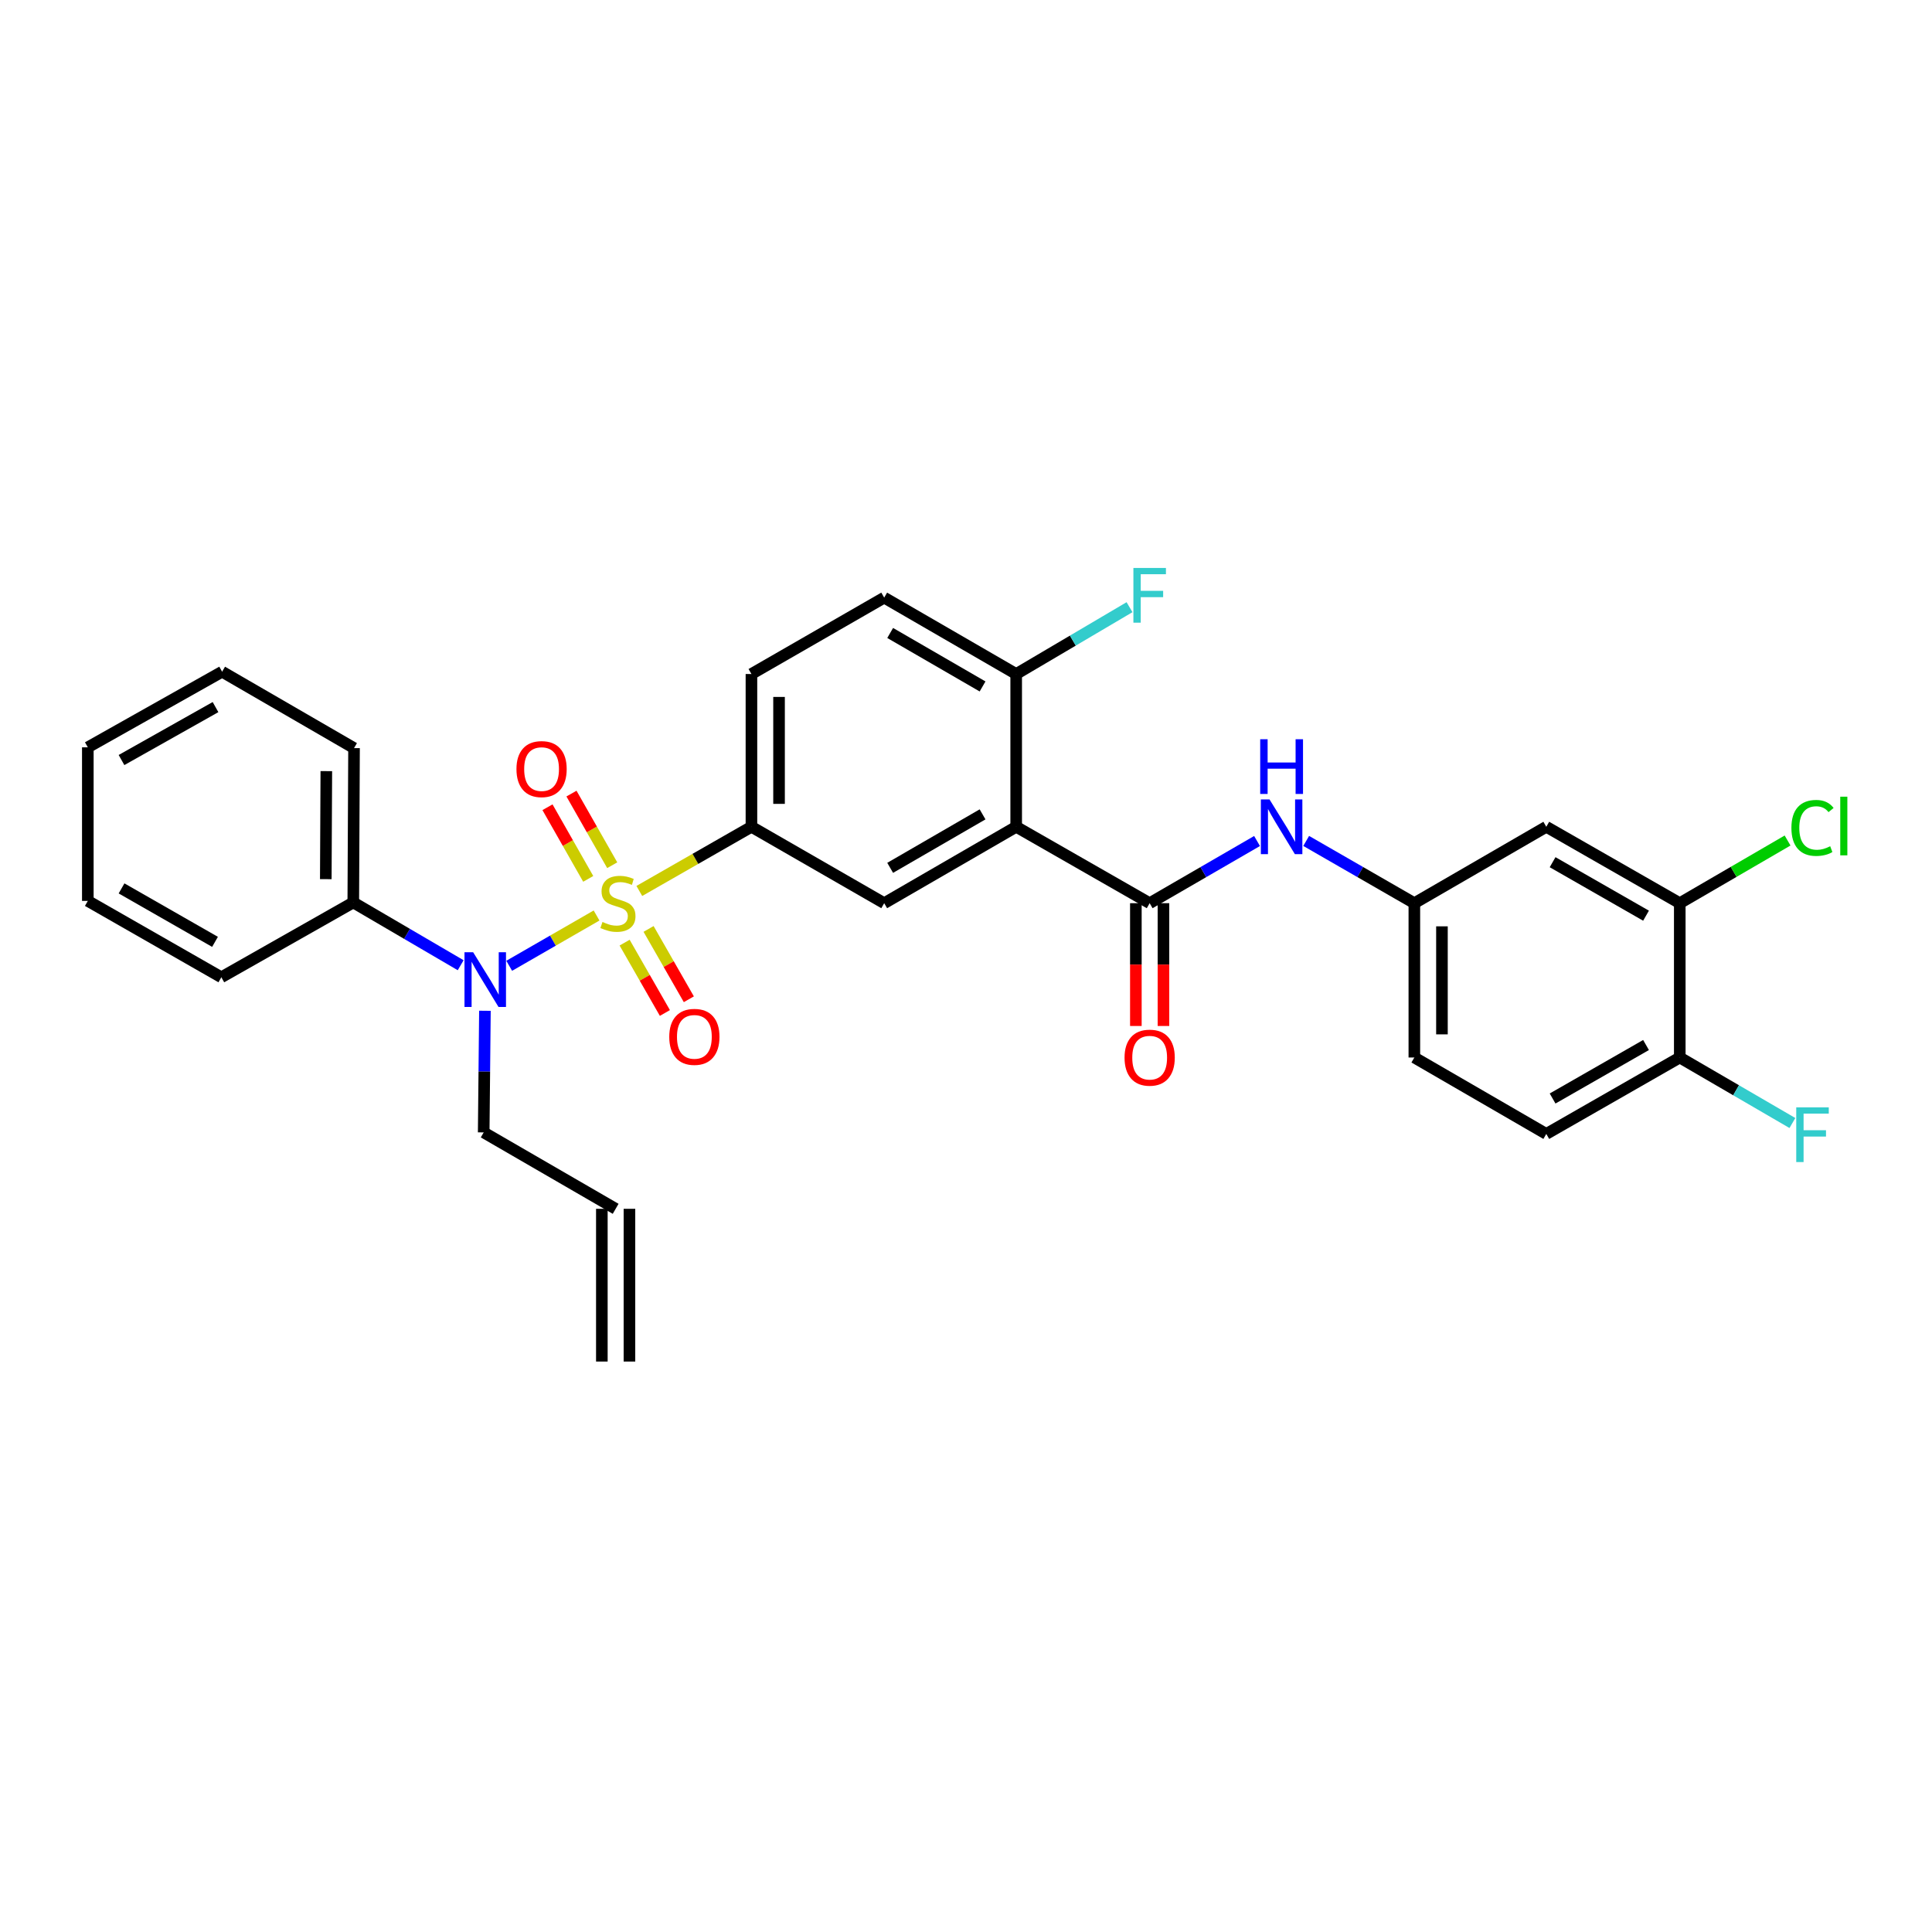 <?xml version='1.0' encoding='iso-8859-1'?>
<svg version='1.1' baseProfile='full'
              xmlns='http://www.w3.org/2000/svg'
                      xmlns:rdkit='http://www.rdkit.org/xml'
                      xmlns:xlink='http://www.w3.org/1999/xlink'
                  xml:space='preserve'
width='1000px' height='1000px' viewBox='0 0 1000 1000'>
<!-- END OF HEADER -->
<rect style='opacity:1.0;fill:#FFFFFF;stroke:none' width='1000' height='1000' x='0' y='0'> </rect>
<path class='bond-2' d='M 308.781,473.859 L 286.172,486.878' style='fill:none;fill-rule:evenodd;stroke:#CCCC00;stroke-width:6px;stroke-linecap:butt;stroke-linejoin:miter;stroke-opacity:1' />
<path class='bond-2' d='M 286.172,486.878 L 263.563,499.896' style='fill:none;fill-rule:evenodd;stroke:#0000FF;stroke-width:6px;stroke-linecap:butt;stroke-linejoin:miter;stroke-opacity:1' />
<path class='bond-3' d='M 330.913,461.154 L 359.929,444.548' style='fill:none;fill-rule:evenodd;stroke:#CCCC00;stroke-width:6px;stroke-linecap:butt;stroke-linejoin:miter;stroke-opacity:1' />
<path class='bond-3' d='M 359.929,444.548 L 388.946,427.942' style='fill:none;fill-rule:evenodd;stroke:#000000;stroke-width:6px;stroke-linecap:butt;stroke-linejoin:miter;stroke-opacity:1' />
<path class='bond-6' d='M 316.884,447.84 L 306.34,429.301' style='fill:none;fill-rule:evenodd;stroke:#CCCC00;stroke-width:6px;stroke-linecap:butt;stroke-linejoin:miter;stroke-opacity:1' />
<path class='bond-6' d='M 306.34,429.301 L 295.796,410.762' style='fill:none;fill-rule:evenodd;stroke:#FF0000;stroke-width:6px;stroke-linecap:butt;stroke-linejoin:miter;stroke-opacity:1' />
<path class='bond-6' d='M 304.466,454.903 L 293.922,436.364' style='fill:none;fill-rule:evenodd;stroke:#CCCC00;stroke-width:6px;stroke-linecap:butt;stroke-linejoin:miter;stroke-opacity:1' />
<path class='bond-6' d='M 293.922,436.364 L 283.378,417.824' style='fill:none;fill-rule:evenodd;stroke:#FF0000;stroke-width:6px;stroke-linecap:butt;stroke-linejoin:miter;stroke-opacity:1' />
<path class='bond-7' d='M 323.303,487.91 L 333.725,506.113' style='fill:none;fill-rule:evenodd;stroke:#CCCC00;stroke-width:6px;stroke-linecap:butt;stroke-linejoin:miter;stroke-opacity:1' />
<path class='bond-7' d='M 333.725,506.113 L 344.147,524.317' style='fill:none;fill-rule:evenodd;stroke:#FF0000;stroke-width:6px;stroke-linecap:butt;stroke-linejoin:miter;stroke-opacity:1' />
<path class='bond-7' d='M 335.7,480.812 L 346.123,499.015' style='fill:none;fill-rule:evenodd;stroke:#CCCC00;stroke-width:6px;stroke-linecap:butt;stroke-linejoin:miter;stroke-opacity:1' />
<path class='bond-7' d='M 346.123,499.015 L 356.545,517.219' style='fill:none;fill-rule:evenodd;stroke:#FF0000;stroke-width:6px;stroke-linecap:butt;stroke-linejoin:miter;stroke-opacity:1' />
<path class='bond-0' d='M 525.977,427.942 L 457.66,467.49' style='fill:none;fill-rule:evenodd;stroke:#000000;stroke-width:6px;stroke-linecap:butt;stroke-linejoin:miter;stroke-opacity:1' />
<path class='bond-0' d='M 508.573,421.511 L 460.75,449.194' style='fill:none;fill-rule:evenodd;stroke:#000000;stroke-width:6px;stroke-linecap:butt;stroke-linejoin:miter;stroke-opacity:1' />
<path class='bond-1' d='M 525.977,427.942 L 595.064,467.49' style='fill:none;fill-rule:evenodd;stroke:#000000;stroke-width:6px;stroke-linecap:butt;stroke-linejoin:miter;stroke-opacity:1' />
<path class='bond-30' d='M 525.977,427.942 L 525.977,348.871' style='fill:none;fill-rule:evenodd;stroke:#000000;stroke-width:6px;stroke-linecap:butt;stroke-linejoin:miter;stroke-opacity:1' />
<path class='bond-5' d='M 595.064,467.49 L 622.855,451.397' style='fill:none;fill-rule:evenodd;stroke:#000000;stroke-width:6px;stroke-linecap:butt;stroke-linejoin:miter;stroke-opacity:1' />
<path class='bond-5' d='M 622.855,451.397 L 650.645,435.304' style='fill:none;fill-rule:evenodd;stroke:#0000FF;stroke-width:6px;stroke-linecap:butt;stroke-linejoin:miter;stroke-opacity:1' />
<path class='bond-12' d='M 587.921,467.49 L 587.921,499.268' style='fill:none;fill-rule:evenodd;stroke:#000000;stroke-width:6px;stroke-linecap:butt;stroke-linejoin:miter;stroke-opacity:1' />
<path class='bond-12' d='M 587.921,499.268 L 587.921,531.046' style='fill:none;fill-rule:evenodd;stroke:#FF0000;stroke-width:6px;stroke-linecap:butt;stroke-linejoin:miter;stroke-opacity:1' />
<path class='bond-12' d='M 602.207,467.49 L 602.207,499.268' style='fill:none;fill-rule:evenodd;stroke:#000000;stroke-width:6px;stroke-linecap:butt;stroke-linejoin:miter;stroke-opacity:1' />
<path class='bond-12' d='M 602.207,499.268 L 602.207,531.046' style='fill:none;fill-rule:evenodd;stroke:#FF0000;stroke-width:6px;stroke-linecap:butt;stroke-linejoin:miter;stroke-opacity:1' />
<path class='bond-14' d='M 238.442,499.601 L 210.651,483.351' style='fill:none;fill-rule:evenodd;stroke:#0000FF;stroke-width:6px;stroke-linecap:butt;stroke-linejoin:miter;stroke-opacity:1' />
<path class='bond-14' d='M 210.651,483.351 L 182.859,467.101' style='fill:none;fill-rule:evenodd;stroke:#000000;stroke-width:6px;stroke-linecap:butt;stroke-linejoin:miter;stroke-opacity:1' />
<path class='bond-21' d='M 250.997,523.175 L 250.678,554.654' style='fill:none;fill-rule:evenodd;stroke:#0000FF;stroke-width:6px;stroke-linecap:butt;stroke-linejoin:miter;stroke-opacity:1' />
<path class='bond-21' d='M 250.678,554.654 L 250.359,586.133' style='fill:none;fill-rule:evenodd;stroke:#000000;stroke-width:6px;stroke-linecap:butt;stroke-linejoin:miter;stroke-opacity:1' />
<path class='bond-4' d='M 388.946,427.942 L 457.66,467.49' style='fill:none;fill-rule:evenodd;stroke:#000000;stroke-width:6px;stroke-linecap:butt;stroke-linejoin:miter;stroke-opacity:1' />
<path class='bond-15' d='M 388.946,427.942 L 388.946,348.871' style='fill:none;fill-rule:evenodd;stroke:#000000;stroke-width:6px;stroke-linecap:butt;stroke-linejoin:miter;stroke-opacity:1' />
<path class='bond-15' d='M 403.231,416.082 L 403.231,360.732' style='fill:none;fill-rule:evenodd;stroke:#000000;stroke-width:6px;stroke-linecap:butt;stroke-linejoin:miter;stroke-opacity:1' />
<path class='bond-11' d='M 676.08,435.265 L 704.072,451.378' style='fill:none;fill-rule:evenodd;stroke:#0000FF;stroke-width:6px;stroke-linecap:butt;stroke-linejoin:miter;stroke-opacity:1' />
<path class='bond-11' d='M 704.072,451.378 L 732.064,467.49' style='fill:none;fill-rule:evenodd;stroke:#000000;stroke-width:6px;stroke-linecap:butt;stroke-linejoin:miter;stroke-opacity:1' />
<path class='bond-8' d='M 869.445,467.49 L 800.357,427.942' style='fill:none;fill-rule:evenodd;stroke:#000000;stroke-width:6px;stroke-linecap:butt;stroke-linejoin:miter;stroke-opacity:1' />
<path class='bond-8' d='M 851.984,473.956 L 803.623,446.273' style='fill:none;fill-rule:evenodd;stroke:#000000;stroke-width:6px;stroke-linecap:butt;stroke-linejoin:miter;stroke-opacity:1' />
<path class='bond-20' d='M 869.445,467.49 L 897.344,451.27' style='fill:none;fill-rule:evenodd;stroke:#000000;stroke-width:6px;stroke-linecap:butt;stroke-linejoin:miter;stroke-opacity:1' />
<path class='bond-20' d='M 897.344,451.27 L 925.244,435.049' style='fill:none;fill-rule:evenodd;stroke:#00CC00;stroke-width:6px;stroke-linecap:butt;stroke-linejoin:miter;stroke-opacity:1' />
<path class='bond-32' d='M 869.445,467.49 L 869.445,547.363' style='fill:none;fill-rule:evenodd;stroke:#000000;stroke-width:6px;stroke-linecap:butt;stroke-linejoin:miter;stroke-opacity:1' />
<path class='bond-9' d='M 525.977,348.871 L 457.66,309.332' style='fill:none;fill-rule:evenodd;stroke:#000000;stroke-width:6px;stroke-linecap:butt;stroke-linejoin:miter;stroke-opacity:1' />
<path class='bond-9' d='M 508.574,355.304 L 460.751,327.627' style='fill:none;fill-rule:evenodd;stroke:#000000;stroke-width:6px;stroke-linecap:butt;stroke-linejoin:miter;stroke-opacity:1' />
<path class='bond-23' d='M 525.977,348.871 L 555.308,331.576' style='fill:none;fill-rule:evenodd;stroke:#000000;stroke-width:6px;stroke-linecap:butt;stroke-linejoin:miter;stroke-opacity:1' />
<path class='bond-23' d='M 555.308,331.576 L 584.639,314.28' style='fill:none;fill-rule:evenodd;stroke:#33CCCC;stroke-width:6px;stroke-linecap:butt;stroke-linejoin:miter;stroke-opacity:1' />
<path class='bond-10' d='M 800.357,427.942 L 732.064,467.49' style='fill:none;fill-rule:evenodd;stroke:#000000;stroke-width:6px;stroke-linecap:butt;stroke-linejoin:miter;stroke-opacity:1' />
<path class='bond-22' d='M 732.064,467.49 L 732.064,547.363' style='fill:none;fill-rule:evenodd;stroke:#000000;stroke-width:6px;stroke-linecap:butt;stroke-linejoin:miter;stroke-opacity:1' />
<path class='bond-22' d='M 746.35,479.471 L 746.35,535.382' style='fill:none;fill-rule:evenodd;stroke:#000000;stroke-width:6px;stroke-linecap:butt;stroke-linejoin:miter;stroke-opacity:1' />
<path class='bond-13' d='M 869.445,547.363 L 800.357,586.918' style='fill:none;fill-rule:evenodd;stroke:#000000;stroke-width:6px;stroke-linecap:butt;stroke-linejoin:miter;stroke-opacity:1' />
<path class='bond-13' d='M 851.983,540.899 L 803.622,568.587' style='fill:none;fill-rule:evenodd;stroke:#000000;stroke-width:6px;stroke-linecap:butt;stroke-linejoin:miter;stroke-opacity:1' />
<path class='bond-24' d='M 869.445,547.363 L 898.594,564.316' style='fill:none;fill-rule:evenodd;stroke:#000000;stroke-width:6px;stroke-linecap:butt;stroke-linejoin:miter;stroke-opacity:1' />
<path class='bond-24' d='M 898.594,564.316 L 927.744,581.27' style='fill:none;fill-rule:evenodd;stroke:#33CCCC;stroke-width:6px;stroke-linecap:butt;stroke-linejoin:miter;stroke-opacity:1' />
<path class='bond-25' d='M 182.859,467.101 L 183.248,387.22' style='fill:none;fill-rule:evenodd;stroke:#000000;stroke-width:6px;stroke-linecap:butt;stroke-linejoin:miter;stroke-opacity:1' />
<path class='bond-25' d='M 168.632,455.049 L 168.904,399.133' style='fill:none;fill-rule:evenodd;stroke:#000000;stroke-width:6px;stroke-linecap:butt;stroke-linejoin:miter;stroke-opacity:1' />
<path class='bond-26' d='M 182.859,467.101 L 114.565,505.831' style='fill:none;fill-rule:evenodd;stroke:#000000;stroke-width:6px;stroke-linecap:butt;stroke-linejoin:miter;stroke-opacity:1' />
<path class='bond-16' d='M 388.946,348.871 L 457.66,309.332' style='fill:none;fill-rule:evenodd;stroke:#000000;stroke-width:6px;stroke-linecap:butt;stroke-linejoin:miter;stroke-opacity:1' />
<path class='bond-17' d='M 800.357,586.918 L 732.064,547.363' style='fill:none;fill-rule:evenodd;stroke:#000000;stroke-width:6px;stroke-linecap:butt;stroke-linejoin:miter;stroke-opacity:1' />
<path class='bond-18' d='M 318.66,625.68 L 250.359,586.133' style='fill:none;fill-rule:evenodd;stroke:#000000;stroke-width:6px;stroke-linecap:butt;stroke-linejoin:miter;stroke-opacity:1' />
<path class='bond-19' d='M 311.517,625.68 L 311.517,704.735' style='fill:none;fill-rule:evenodd;stroke:#000000;stroke-width:6px;stroke-linecap:butt;stroke-linejoin:miter;stroke-opacity:1' />
<path class='bond-19' d='M 325.803,625.68 L 325.803,704.735' style='fill:none;fill-rule:evenodd;stroke:#000000;stroke-width:6px;stroke-linecap:butt;stroke-linejoin:miter;stroke-opacity:1' />
<path class='bond-28' d='M 183.248,387.22 L 114.97,347.673' style='fill:none;fill-rule:evenodd;stroke:#000000;stroke-width:6px;stroke-linecap:butt;stroke-linejoin:miter;stroke-opacity:1' />
<path class='bond-27' d='M 114.565,505.831 L 45.455,466.307' style='fill:none;fill-rule:evenodd;stroke:#000000;stroke-width:6px;stroke-linecap:butt;stroke-linejoin:miter;stroke-opacity:1' />
<path class='bond-27' d='M 111.291,487.502 L 62.913,459.835' style='fill:none;fill-rule:evenodd;stroke:#000000;stroke-width:6px;stroke-linecap:butt;stroke-linejoin:miter;stroke-opacity:1' />
<path class='bond-29' d='M 45.455,466.307 L 45.455,386.816' style='fill:none;fill-rule:evenodd;stroke:#000000;stroke-width:6px;stroke-linecap:butt;stroke-linejoin:miter;stroke-opacity:1' />
<path class='bond-31' d='M 114.97,347.673 L 45.455,386.816' style='fill:none;fill-rule:evenodd;stroke:#000000;stroke-width:6px;stroke-linecap:butt;stroke-linejoin:miter;stroke-opacity:1' />
<path class='bond-31' d='M 111.552,365.992 L 62.891,393.392' style='fill:none;fill-rule:evenodd;stroke:#000000;stroke-width:6px;stroke-linecap:butt;stroke-linejoin:miter;stroke-opacity:1' />
<path  class='atom-0' d='M 311.843 477.21
Q 312.163 477.33, 313.483 477.89
Q 314.803 478.45, 316.243 478.81
Q 317.723 479.13, 319.163 479.13
Q 321.843 479.13, 323.403 477.85
Q 324.963 476.53, 324.963 474.25
Q 324.963 472.69, 324.163 471.73
Q 323.403 470.77, 322.203 470.25
Q 321.003 469.73, 319.003 469.13
Q 316.483 468.37, 314.963 467.65
Q 313.483 466.93, 312.403 465.41
Q 311.363 463.89, 311.363 461.33
Q 311.363 457.77, 313.763 455.57
Q 316.203 453.37, 321.003 453.37
Q 324.283 453.37, 328.003 454.93
L 327.083 458.01
Q 323.683 456.61, 321.123 456.61
Q 318.363 456.61, 316.843 457.77
Q 315.323 458.89, 315.363 460.85
Q 315.363 462.37, 316.123 463.29
Q 316.923 464.21, 318.043 464.73
Q 319.203 465.25, 321.123 465.85
Q 323.683 466.65, 325.203 467.45
Q 326.723 468.25, 327.803 469.89
Q 328.923 471.49, 328.923 474.25
Q 328.923 478.17, 326.283 480.29
Q 323.683 482.37, 319.323 482.37
Q 316.803 482.37, 314.883 481.81
Q 313.003 481.29, 310.763 480.37
L 311.843 477.21
' fill='#CCCC00'/>
<path  class='atom-3' d='M 244.9 492.877
L 254.18 507.877
Q 255.1 509.357, 256.58 512.037
Q 258.06 514.717, 258.14 514.877
L 258.14 492.877
L 261.9 492.877
L 261.9 521.197
L 258.02 521.197
L 248.06 504.797
Q 246.9 502.877, 245.66 500.677
Q 244.46 498.477, 244.1 497.797
L 244.1 521.197
L 240.42 521.197
L 240.42 492.877
L 244.9 492.877
' fill='#0000FF'/>
<path  class='atom-6' d='M 657.098 413.782
L 666.378 428.782
Q 667.298 430.262, 668.778 432.942
Q 670.258 435.622, 670.338 435.782
L 670.338 413.782
L 674.098 413.782
L 674.098 442.102
L 670.218 442.102
L 660.258 425.702
Q 659.098 423.782, 657.858 421.582
Q 656.658 419.382, 656.298 418.702
L 656.298 442.102
L 652.618 442.102
L 652.618 413.782
L 657.098 413.782
' fill='#0000FF'/>
<path  class='atom-6' d='M 652.278 382.63
L 656.118 382.63
L 656.118 394.67
L 670.598 394.67
L 670.598 382.63
L 674.438 382.63
L 674.438 410.95
L 670.598 410.95
L 670.598 397.87
L 656.118 397.87
L 656.118 410.95
L 652.278 410.95
L 652.278 382.63
' fill='#0000FF'/>
<path  class='atom-7' d='M 267.319 398.078
Q 267.319 391.278, 270.679 387.478
Q 274.039 383.678, 280.319 383.678
Q 286.599 383.678, 289.959 387.478
Q 293.319 391.278, 293.319 398.078
Q 293.319 404.958, 289.919 408.878
Q 286.519 412.758, 280.319 412.758
Q 274.079 412.758, 270.679 408.878
Q 267.319 404.998, 267.319 398.078
M 280.319 409.558
Q 284.639 409.558, 286.959 406.678
Q 289.319 403.758, 289.319 398.078
Q 289.319 392.518, 286.959 389.718
Q 284.639 386.878, 280.319 386.878
Q 275.999 386.878, 273.639 389.678
Q 271.319 392.478, 271.319 398.078
Q 271.319 403.798, 273.639 406.678
Q 275.999 409.558, 280.319 409.558
' fill='#FF0000'/>
<path  class='atom-8' d='M 346.406 536.673
Q 346.406 529.873, 349.766 526.073
Q 353.126 522.273, 359.406 522.273
Q 365.686 522.273, 369.046 526.073
Q 372.406 529.873, 372.406 536.673
Q 372.406 543.553, 369.006 547.473
Q 365.606 551.353, 359.406 551.353
Q 353.166 551.353, 349.766 547.473
Q 346.406 543.593, 346.406 536.673
M 359.406 548.153
Q 363.726 548.153, 366.046 545.273
Q 368.406 542.353, 368.406 536.673
Q 368.406 531.113, 366.046 528.313
Q 363.726 525.473, 359.406 525.473
Q 355.086 525.473, 352.726 528.273
Q 350.406 531.073, 350.406 536.673
Q 350.406 542.393, 352.726 545.273
Q 355.086 548.153, 359.406 548.153
' fill='#FF0000'/>
<path  class='atom-13' d='M 582.064 547.443
Q 582.064 540.643, 585.424 536.843
Q 588.784 533.043, 595.064 533.043
Q 601.344 533.043, 604.704 536.843
Q 608.064 540.643, 608.064 547.443
Q 608.064 554.323, 604.664 558.243
Q 601.264 562.123, 595.064 562.123
Q 588.824 562.123, 585.424 558.243
Q 582.064 554.363, 582.064 547.443
M 595.064 558.923
Q 599.384 558.923, 601.704 556.043
Q 604.064 553.123, 604.064 547.443
Q 604.064 541.883, 601.704 539.083
Q 599.384 536.243, 595.064 536.243
Q 590.744 536.243, 588.384 539.043
Q 586.064 541.843, 586.064 547.443
Q 586.064 553.163, 588.384 556.043
Q 590.744 558.923, 595.064 558.923
' fill='#FF0000'/>
<path  class='atom-21' d='M 927.231 428.526
Q 927.231 421.486, 930.511 417.806
Q 933.831 414.086, 940.111 414.086
Q 945.951 414.086, 949.071 418.206
L 946.431 420.366
Q 944.151 417.366, 940.111 417.366
Q 935.831 417.366, 933.551 420.246
Q 931.311 423.086, 931.311 428.526
Q 931.311 434.126, 933.631 437.006
Q 935.991 439.886, 940.551 439.886
Q 943.671 439.886, 947.311 438.006
L 948.431 441.006
Q 946.951 441.966, 944.711 442.526
Q 942.471 443.086, 939.991 443.086
Q 933.831 443.086, 930.511 439.326
Q 927.231 435.566, 927.231 428.526
' fill='#00CC00'/>
<path  class='atom-21' d='M 952.511 412.366
L 956.191 412.366
L 956.191 442.726
L 952.511 442.726
L 952.511 412.366
' fill='#00CC00'/>
<path  class='atom-24' d='M 586.644 293.973
L 603.484 293.973
L 603.484 297.213
L 590.444 297.213
L 590.444 305.813
L 602.044 305.813
L 602.044 309.093
L 590.444 309.093
L 590.444 322.293
L 586.644 322.293
L 586.644 293.973
' fill='#33CCCC'/>
<path  class='atom-25' d='M 929.731 573.163
L 946.571 573.163
L 946.571 576.403
L 933.531 576.403
L 933.531 585.003
L 945.131 585.003
L 945.131 588.283
L 933.531 588.283
L 933.531 601.483
L 929.731 601.483
L 929.731 573.163
' fill='#33CCCC'/>
</svg>
